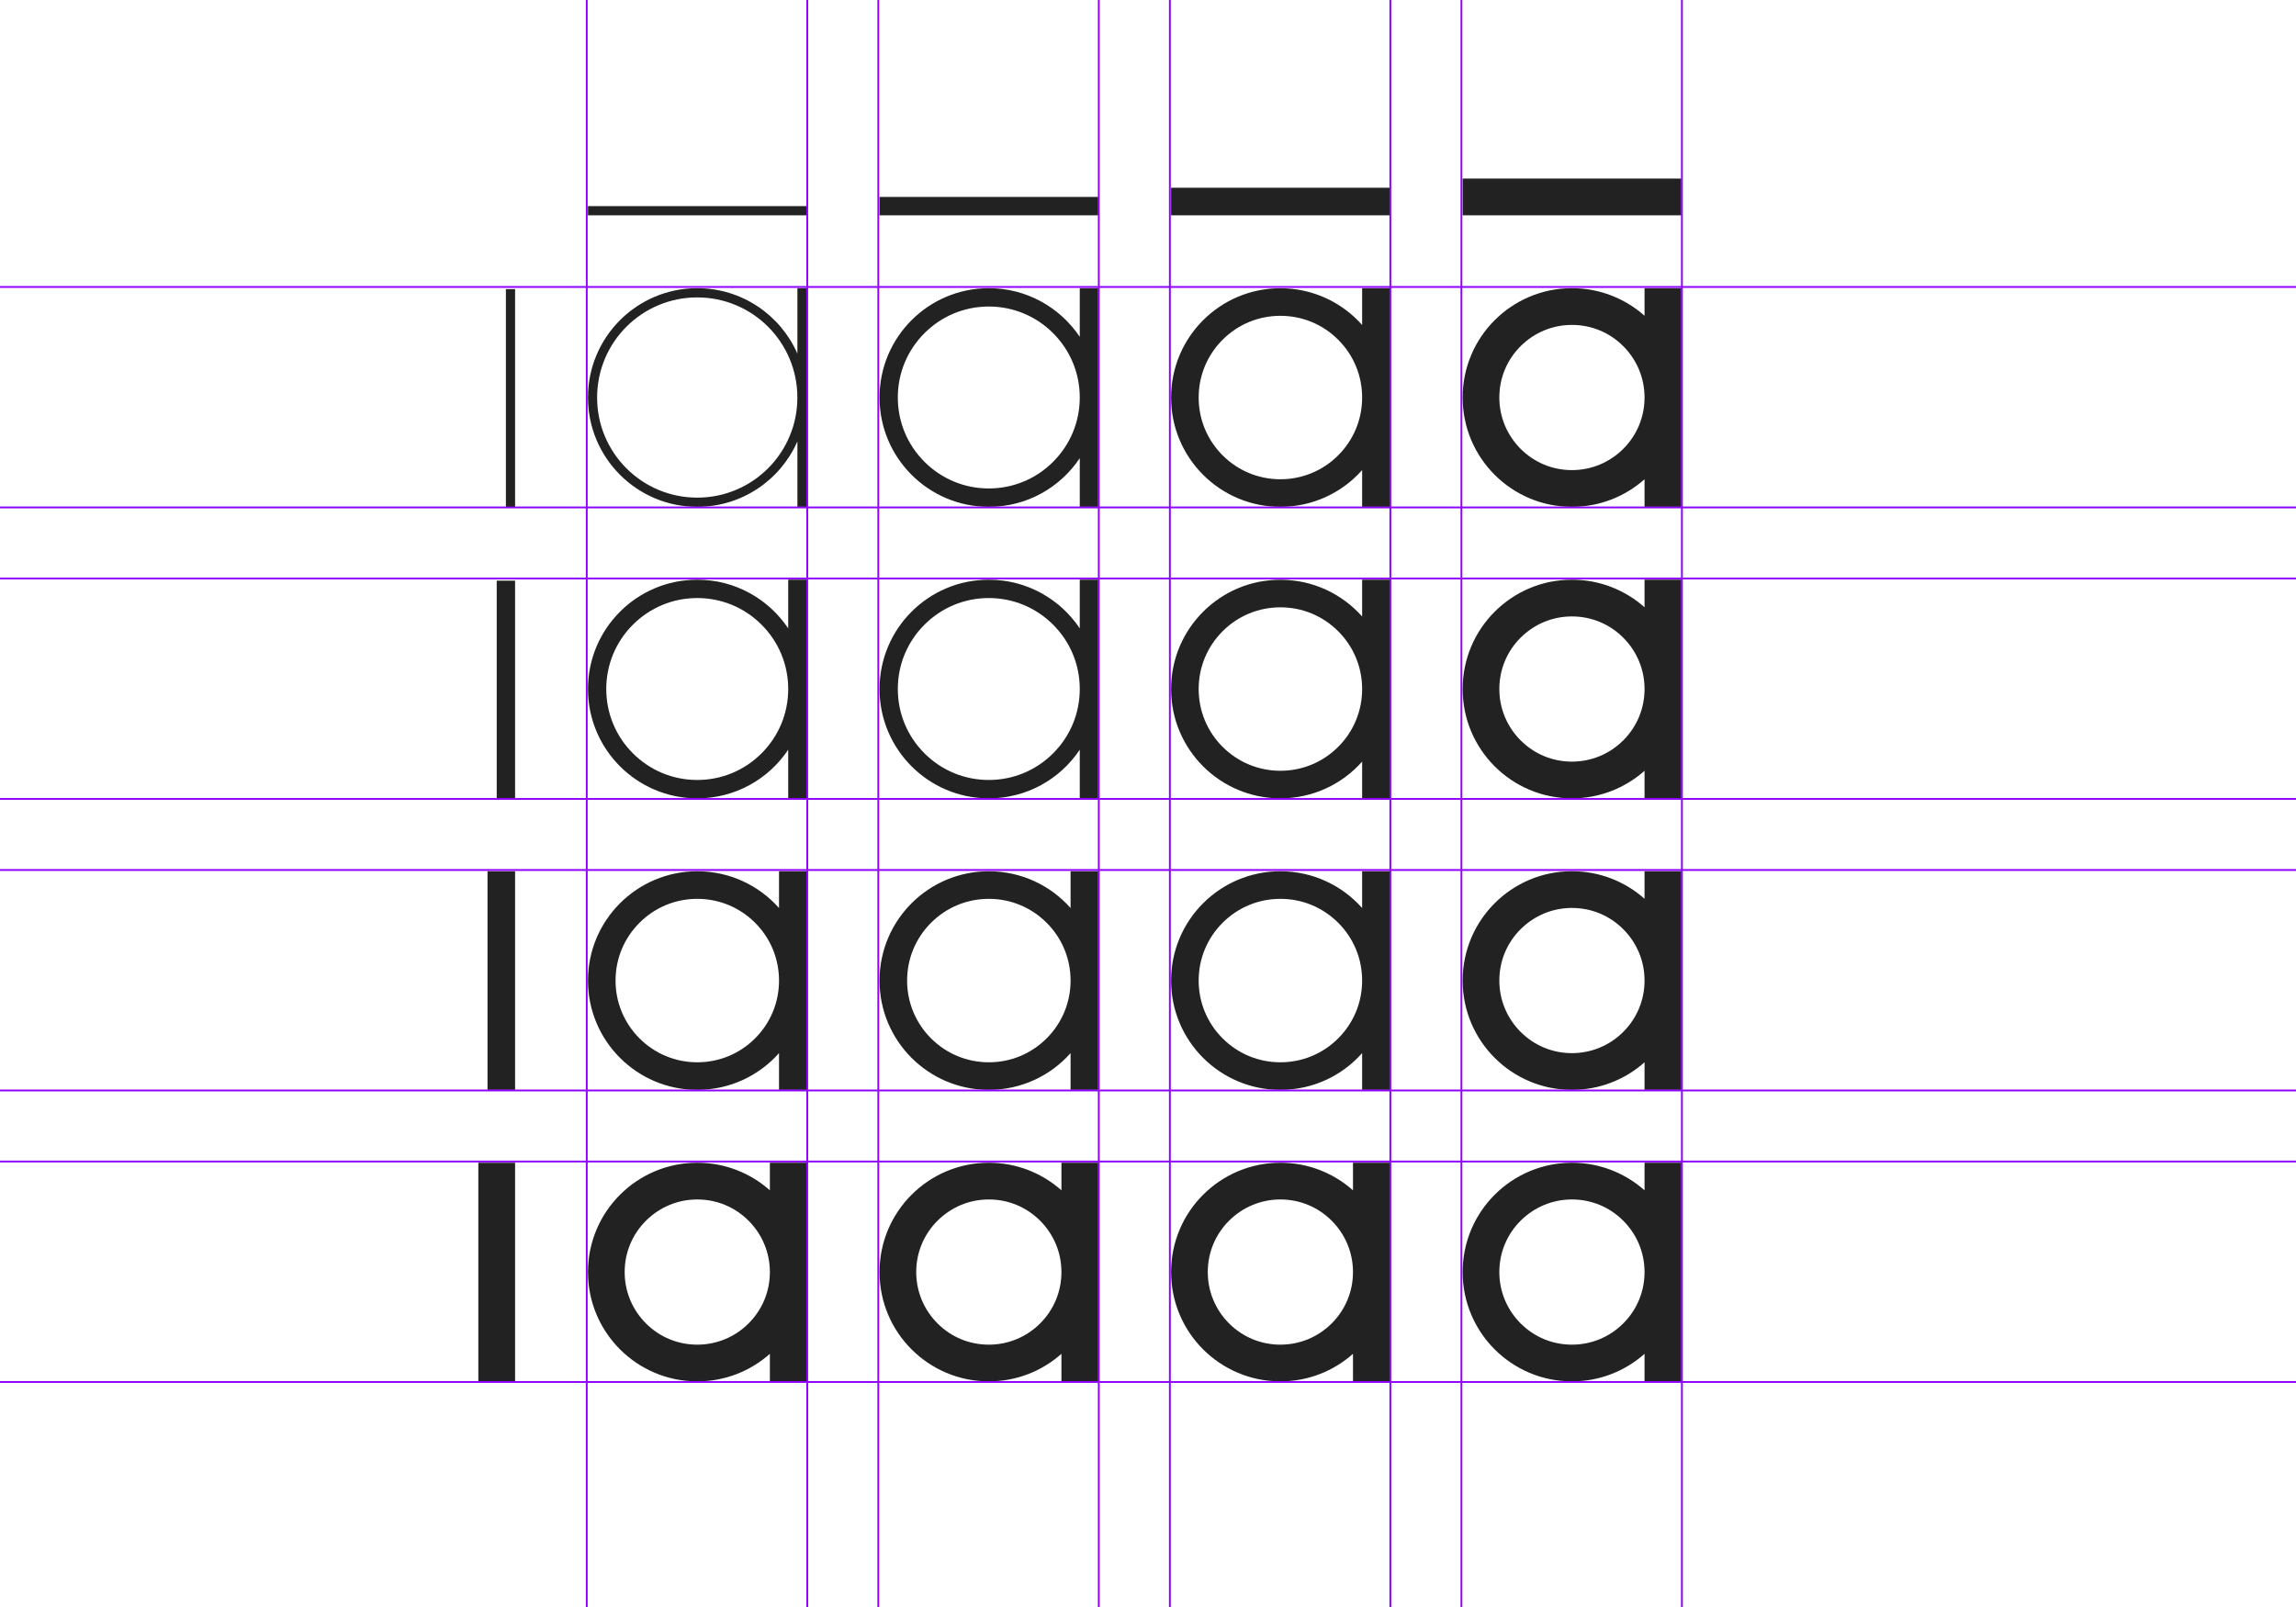 <svg width="2000" height="1400" viewBox="0 0 2000 1400" fill="none" xmlns="http://www.w3.org/2000/svg">
<rect x="0" y="0" width="2000" height="1400" fill="#808080" stroke="none"/>
<g clip-path="url(#clip0_248_59204)">
<rect width="2000" height="1400" fill="white"/>
<g clip-path="url(#clip1_248_59204)">
<path d="M448.682 442.357L448.682 251.881L440.674 251.881L440.674 442.357H448.682Z" fill="#222222"/>
<path d="M448.682 695.532L448.682 505.849L432.674 505.849L432.674 695.532H448.682Z" fill="#222222"/>
<path d="M424.666 759.024L424.666 949.5H448.682L448.682 759.024L424.666 759.024Z" fill="#222222"/>
<path d="M448.682 1203.44L448.682 1012.99L416.666 1012.99L416.666 1203.44H448.682Z" fill="#222222"/>
<path d="M702.65 179.563H512.174V187.571H702.65V179.563Z" fill="#222222"/>
<path d="M956.619 171.563H766.143V187.571H956.619V171.563Z" fill="#222222"/>
<path d="M1020.11 187.572H1020.15H1210.59V163.556H1020.11V187.572Z" fill="#222222"/>
<path d="M1464.53 155.556H1274.08V187.572H1464.53V155.556Z" fill="#222222"/>
<path d="M694.602 251.063V308.056C679.872 274.516 646.372 251.063 607.388 251.063C554.793 251.063 512.174 293.69 512.174 346.278C512.174 398.873 554.801 441.54 607.388 441.54C646.372 441.54 679.872 418.127 694.602 384.548V441.54H702.61V251.063H694.602ZM687.721 380.262C683.317 390.667 677.039 399.992 669.031 408C661.023 416.008 651.698 422.286 641.293 426.69C630.523 431.254 619.118 433.532 607.348 433.532C595.579 433.532 584.134 431.214 573.404 426.69C562.999 422.286 553.674 416 545.666 408C537.658 399.992 531.38 390.667 526.975 380.262C522.412 369.492 520.134 358.087 520.134 346.317C520.134 334.548 522.46 323.103 526.975 312.373C531.38 301.968 537.658 292.643 545.666 284.635C553.674 276.627 562.999 270.349 573.404 265.944C584.174 261.381 595.579 259.103 607.348 259.103C619.118 259.103 630.563 261.421 641.293 265.944C651.698 270.349 661.023 276.635 669.031 284.635C677.039 292.643 683.317 301.968 687.721 312.373C692.285 323.143 694.563 334.548 694.563 346.317C694.563 358.087 692.285 369.532 687.721 380.262Z" fill="#222222"/>
<path d="M940.563 251.063V293.452C923.476 267.921 894.373 251.063 861.357 251.063C808.762 251.063 766.143 293.69 766.143 346.278C766.143 398.873 808.77 441.54 861.357 441.54C894.42 441.54 923.516 424.73 940.563 399.151V441.54H956.571V251.063H940.563ZM917.349 402.317C902.381 417.286 882.484 425.532 861.317 425.532C840.151 425.532 820.254 417.286 805.285 402.317C790.317 387.349 782.071 367.452 782.071 346.286C782.071 325.119 790.317 305.222 805.285 290.254C820.254 275.286 840.151 267.04 861.317 267.04C882.484 267.04 902.381 275.286 917.349 290.254C932.317 305.222 940.563 325.119 940.563 346.286C940.563 367.452 932.317 387.349 917.349 402.317Z" fill="#222222"/>
<path d="M1186.53 251.103V283.119C1169.08 263.468 1143.63 251.103 1115.32 251.103C1062.73 251.103 1020.11 293.73 1020.11 346.317C1020.11 398.913 1062.74 441.532 1115.32 441.532C1143.66 441.532 1169.12 429.167 1186.53 409.516V441.532H1210.55V251.063H1186.53V251.103ZM1165.68 396.675C1152.24 410.119 1134.34 417.524 1115.33 417.524C1096.32 417.524 1078.43 410.119 1064.98 396.675C1051.54 383.23 1044.13 365.333 1044.13 346.325C1044.13 327.317 1051.54 309.421 1064.98 295.976C1078.43 282.532 1096.32 275.127 1115.33 275.127C1134.34 275.127 1152.24 282.532 1165.68 295.976C1179.13 309.421 1186.53 327.317 1186.53 346.325C1186.53 365.333 1179.13 383.23 1165.68 396.675Z" fill="#222222"/>
<path d="M1432.53 251.063V275.079C1415.71 260.151 1393.58 251.063 1369.32 251.063C1316.71 251.063 1274.08 293.698 1274.08 346.302C1274.08 398.905 1316.71 441.54 1369.32 441.54C1393.58 441.54 1415.71 432.452 1432.53 417.524V441.54H1464.55V346.302V251.063H1432.53ZM1432.53 346.302C1432.53 363.198 1425.97 379.087 1414 391.016C1402.07 402.944 1386.17 409.548 1369.28 409.548C1352.4 409.548 1336.5 402.984 1324.57 391.016C1312.64 379.048 1306.04 363.19 1306.04 346.302C1306.04 329.413 1312.6 313.516 1324.57 301.587C1336.54 289.659 1352.4 283.056 1369.28 283.056C1386.17 283.056 1402.07 289.619 1414 301.587C1425.93 313.556 1432.53 329.413 1432.53 346.302Z" fill="#222222"/>
<path d="M686.594 505.032V547.421C669.507 521.889 640.404 505.032 607.388 505.032C554.793 505.032 512.174 547.659 512.174 600.246C512.174 652.841 554.801 695.508 607.388 695.508C640.452 695.508 669.547 678.698 686.594 653.119V695.508H702.602V505.032H686.594ZM663.38 656.286C648.412 671.254 628.515 679.5 607.348 679.5C586.182 679.5 566.285 671.254 551.317 656.286C536.348 641.317 528.102 621.421 528.102 600.254C528.102 579.087 536.348 559.19 551.317 544.222C566.285 529.254 586.182 521.008 607.348 521.008C628.515 521.008 648.412 529.254 663.38 544.222C678.348 559.19 686.594 579.087 686.594 600.254C686.594 621.421 678.348 641.317 663.38 656.286Z" fill="#222222"/>
<path d="M940.563 505.032V547.421C923.476 521.889 894.373 505.032 861.357 505.032C808.762 505.032 766.143 547.659 766.143 600.246C766.143 652.841 808.77 695.508 861.357 695.508C894.42 695.508 923.516 678.699 940.563 653.119V695.508H956.571V505.032H940.563ZM917.349 656.286C902.381 671.254 882.484 679.5 861.317 679.5C840.151 679.5 820.254 671.254 805.285 656.286C790.317 641.318 782.071 621.421 782.071 600.254C782.071 579.088 790.317 559.191 805.285 544.222C820.254 529.254 840.151 521.008 861.317 521.008C882.484 521.008 902.381 529.254 917.349 544.222C932.317 559.191 940.563 579.088 940.563 600.254C940.563 621.421 932.317 641.318 917.349 656.286Z" fill="#222222"/>
<path d="M1186.53 505.072V537.088C1169.08 517.437 1143.63 505.072 1115.32 505.072C1062.73 505.072 1020.11 547.699 1020.11 600.286C1020.11 652.881 1062.74 695.5 1115.32 695.5C1143.66 695.5 1169.12 683.135 1186.53 663.484V695.5H1210.55V505.032H1186.53V505.072ZM1165.68 650.643C1152.24 664.088 1134.34 671.492 1115.33 671.492C1096.32 671.492 1078.43 664.088 1064.98 650.643C1051.54 637.199 1044.13 619.302 1044.13 600.294C1044.13 581.286 1051.54 563.389 1064.98 549.945C1078.43 536.5 1096.32 529.095 1115.33 529.095C1134.34 529.095 1152.24 536.5 1165.68 549.945C1179.13 563.389 1186.53 581.286 1186.53 600.294C1186.53 619.302 1179.13 637.199 1165.68 650.643Z" fill="#222222"/>
<path d="M1432.53 505.032V529.048C1415.71 514.119 1393.58 505.032 1369.32 505.032C1316.71 505.032 1274.08 547.667 1274.08 600.27C1274.08 652.873 1316.71 695.508 1369.32 695.508C1393.58 695.508 1415.71 686.421 1432.53 671.492V695.508H1464.55V600.27V505.032H1432.53ZM1432.53 600.27C1432.53 617.167 1425.97 633.056 1414 644.984C1402.07 656.913 1386.17 663.516 1369.28 663.516C1352.4 663.516 1336.5 656.953 1324.57 644.984C1312.64 633.016 1306.04 617.159 1306.04 600.27C1306.04 583.381 1312.6 567.484 1324.57 555.556C1336.54 543.627 1352.4 537.024 1369.28 537.024C1386.17 537.024 1402.07 543.588 1414 555.556C1425.93 567.524 1432.53 583.381 1432.53 600.27Z" fill="#222222"/>
<path d="M678.594 759.04V791.056C661.142 771.405 635.69 759.04 607.388 759.04C554.793 759.04 512.174 801.667 512.174 854.254C512.174 906.849 554.801 949.468 607.388 949.468C635.729 949.468 661.182 937.103 678.594 917.452V949.468H702.61V759H678.594V759.04ZM657.745 904.611C644.301 918.056 626.404 925.46 607.396 925.46C588.388 925.46 570.491 918.056 557.047 904.611C543.602 891.167 536.198 873.27 536.198 854.262C536.198 835.254 543.602 817.357 557.047 803.913C570.491 790.468 588.388 783.063 607.396 783.063C626.404 783.063 644.301 790.468 657.745 803.913C671.19 817.357 678.594 835.254 678.594 854.262C678.594 873.27 671.19 891.167 657.745 904.611Z" fill="#222222"/>
<path d="M932.563 759.04V791.056C915.111 771.405 889.658 759.04 861.357 759.04C808.762 759.04 766.143 801.667 766.143 854.254C766.143 906.849 808.77 949.468 861.357 949.468C889.698 949.468 915.151 937.103 932.563 917.452V949.468H956.579V759H932.563V759.04ZM911.714 904.611C898.27 918.056 880.373 925.46 861.365 925.46C842.357 925.46 824.46 918.056 811.016 904.611C797.571 891.167 790.166 873.27 790.166 854.262C790.166 835.254 797.571 817.357 811.016 803.913C824.46 790.468 842.357 783.063 861.365 783.063C880.373 783.063 898.27 790.468 911.714 803.913C925.158 817.357 932.563 835.254 932.563 854.262C932.563 873.27 925.158 891.167 911.714 904.611Z" fill="#222222"/>
<path d="M1186.53 759.04V791.056C1169.08 771.405 1143.63 759.04 1115.32 759.04C1062.73 759.04 1020.11 801.667 1020.11 854.254C1020.11 906.849 1062.74 949.468 1115.32 949.468C1143.66 949.468 1169.12 937.103 1186.53 917.452V949.468H1210.55V759H1186.53V759.04ZM1165.68 904.611C1152.24 918.056 1134.34 925.46 1115.33 925.46C1096.32 925.46 1078.43 918.056 1064.98 904.611C1051.54 891.167 1044.13 873.27 1044.13 854.262C1044.13 835.254 1051.54 817.357 1064.98 803.913C1078.43 790.468 1096.32 783.063 1115.33 783.063C1134.34 783.063 1152.24 790.468 1165.68 803.913C1179.13 817.357 1186.53 835.254 1186.53 854.262C1186.53 873.27 1179.13 891.167 1165.68 904.611Z" fill="#222222"/>
<path d="M1432.53 759V783.016C1415.71 768.087 1393.58 759 1369.32 759C1316.71 759 1274.08 801.635 1274.08 854.238C1274.08 906.841 1316.71 949.476 1369.32 949.476C1393.58 949.476 1415.71 940.389 1432.53 925.46V949.476H1464.55V854.238V759H1432.53ZM1432.53 854.238C1432.53 871.135 1425.97 887.024 1414 898.952C1402.07 910.881 1386.17 917.484 1369.28 917.484C1352.4 917.484 1336.5 910.921 1324.57 898.952C1312.64 886.984 1306.04 871.127 1306.04 854.238C1306.04 837.349 1312.6 821.452 1324.57 809.524C1336.54 797.595 1352.4 790.992 1369.28 790.992C1386.17 790.992 1402.07 797.556 1414 809.524C1425.93 821.492 1432.53 837.349 1432.53 854.238Z" fill="#222222"/>
<path d="M670.626 1012.97V1036.98C653.809 1022.06 631.674 1012.97 607.412 1012.97C554.809 1012.97 512.174 1055.6 512.174 1108.21C512.174 1160.81 554.809 1203.44 607.412 1203.44C631.674 1203.44 653.809 1194.36 670.626 1179.43V1203.44H702.65V1108.21V1012.97H670.626ZM670.626 1108.21C670.626 1125.1 664.063 1140.99 652.094 1152.92C640.166 1164.85 624.269 1171.45 607.38 1171.45C590.491 1171.45 574.594 1164.89 562.666 1152.92C550.737 1140.95 544.134 1125.1 544.134 1108.21C544.134 1091.32 550.698 1075.42 562.666 1063.49C574.634 1051.56 590.491 1044.96 607.38 1044.96C624.269 1044.96 640.166 1051.52 652.094 1063.49C664.023 1075.46 670.626 1091.32 670.626 1108.21Z" fill="#222222"/>
<path d="M924.595 1012.97V1036.98C907.778 1022.06 885.643 1012.97 861.381 1012.97C808.778 1012.97 766.143 1055.6 766.143 1108.21C766.143 1160.81 808.778 1203.44 861.381 1203.44C885.643 1203.44 907.778 1194.36 924.595 1179.43V1203.44H956.619V1108.21V1012.97H924.595ZM924.595 1108.21C924.595 1125.1 918.031 1140.99 906.063 1152.92C894.135 1164.85 878.238 1171.45 861.349 1171.45C844.46 1171.45 828.563 1164.89 816.635 1152.92C804.706 1140.95 798.103 1125.1 798.103 1108.21C798.103 1091.32 804.666 1075.42 816.635 1063.49C828.603 1051.56 844.46 1044.96 861.349 1044.96C878.238 1044.96 894.135 1051.52 906.063 1063.49C917.992 1075.46 924.595 1091.32 924.595 1108.21Z" fill="#222222"/>
<path d="M1178.56 1012.97V1036.98C1161.74 1022.06 1139.61 1012.97 1115.35 1012.97C1062.74 1012.97 1020.11 1055.6 1020.11 1108.21C1020.11 1160.81 1062.74 1203.44 1115.35 1203.44C1139.61 1203.44 1161.74 1194.36 1178.56 1179.43V1203.44H1210.59V1108.21V1012.97H1178.56ZM1178.56 1108.21C1178.56 1125.1 1172 1140.99 1160.03 1152.92C1148.1 1164.85 1132.2 1171.45 1115.32 1171.45C1098.43 1171.45 1082.53 1164.89 1070.6 1152.92C1058.67 1140.95 1052.07 1125.1 1052.07 1108.21C1052.07 1091.32 1058.63 1075.42 1070.6 1063.49C1082.57 1051.56 1098.43 1044.96 1115.32 1044.96C1132.2 1044.96 1148.1 1051.52 1160.03 1063.49C1171.96 1075.46 1178.56 1091.32 1178.56 1108.21Z" fill="#222222"/>
<path d="M1432.53 1012.97V1036.98C1415.71 1022.06 1393.58 1012.97 1369.32 1012.97C1316.71 1012.97 1274.08 1055.6 1274.08 1108.21C1274.08 1160.81 1316.71 1203.44 1369.32 1203.44C1393.58 1203.44 1415.71 1194.36 1432.53 1179.43V1203.44H1464.55V1108.21V1012.97H1432.53ZM1432.53 1108.21C1432.53 1125.1 1425.97 1140.99 1414 1152.92C1402.07 1164.85 1386.17 1171.45 1369.28 1171.45C1352.4 1171.45 1336.5 1164.89 1324.57 1152.92C1312.64 1140.95 1306.04 1125.1 1306.04 1108.21C1306.04 1091.32 1312.6 1075.42 1324.57 1063.49C1336.54 1051.56 1352.4 1044.96 1369.28 1044.96C1386.17 1044.96 1402.07 1051.52 1414 1063.49C1425.93 1075.46 1432.53 1091.32 1432.53 1108.21Z" fill="#222222"/>
<rect y="249.206" width="2000" height="1.587" fill="#8F00FF"/>
<rect y="757.143" width="2000" height="1.587" fill="#8F00FF"/>
<rect y="503.175" width="2000" height="1.587" fill="#8F00FF"/>
<rect y="1011.11" width="2000" height="1.587" fill="#8F00FF"/>
<rect y="441.27" width="2000" height="1.587" fill="#8F00FF"/>
<rect y="949.206" width="2000" height="1.587" fill="#8F00FF"/>
<rect y="695.238" width="2000" height="1.587" fill="#8F00FF"/>
<rect y="1203.17" width="2000" height="1.587" fill="#8F00FF"/>
<path d="M1465.87 7.67344e-08L1465.87 1400H1464.28L1464.28 0L1465.87 7.67344e-08Z" fill="#8F00FF"/>
<path d="M957.935 7.67344e-08L957.935 1400H956.348L956.348 0L957.935 7.67344e-08Z" fill="#8F00FF"/>
<path d="M1211.9 7.67344e-08L1211.9 1400H1210.32L1210.32 0L1211.9 7.67344e-08Z" fill="#8F00FF"/>
<path d="M703.967 7.67344e-08L703.967 1400H702.38L702.38 0L703.967 7.67344e-08Z" fill="#8F00FF"/>
<path d="M1273.81 7.67344e-08L1273.81 1400H1272.22L1272.22 0L1273.81 7.67344e-08Z" fill="#8F00FF"/>
<path d="M765.872 7.67344e-08L765.872 1400H764.285L764.285 0L765.872 7.67344e-08Z" fill="#8F00FF"/>
<path d="M1019.84 7.67344e-08L1019.84 1400H1018.25L1018.25 0L1019.84 7.67344e-08Z" fill="#8F00FF"/>
<path d="M511.904 7.67344e-08L511.904 1400H510.316L510.316 0L511.904 7.67344e-08Z" fill="#8F00FF"/>
</g>
</g>
<defs>
<clipPath id="clip0_248_59204">
<rect width="2000" height="1400" fill="white"/>
</clipPath>
<clipPath id="clip1_248_59204">
<rect width="2000" height="1400" fill="white"/>
</clipPath>
</defs>
</svg>
